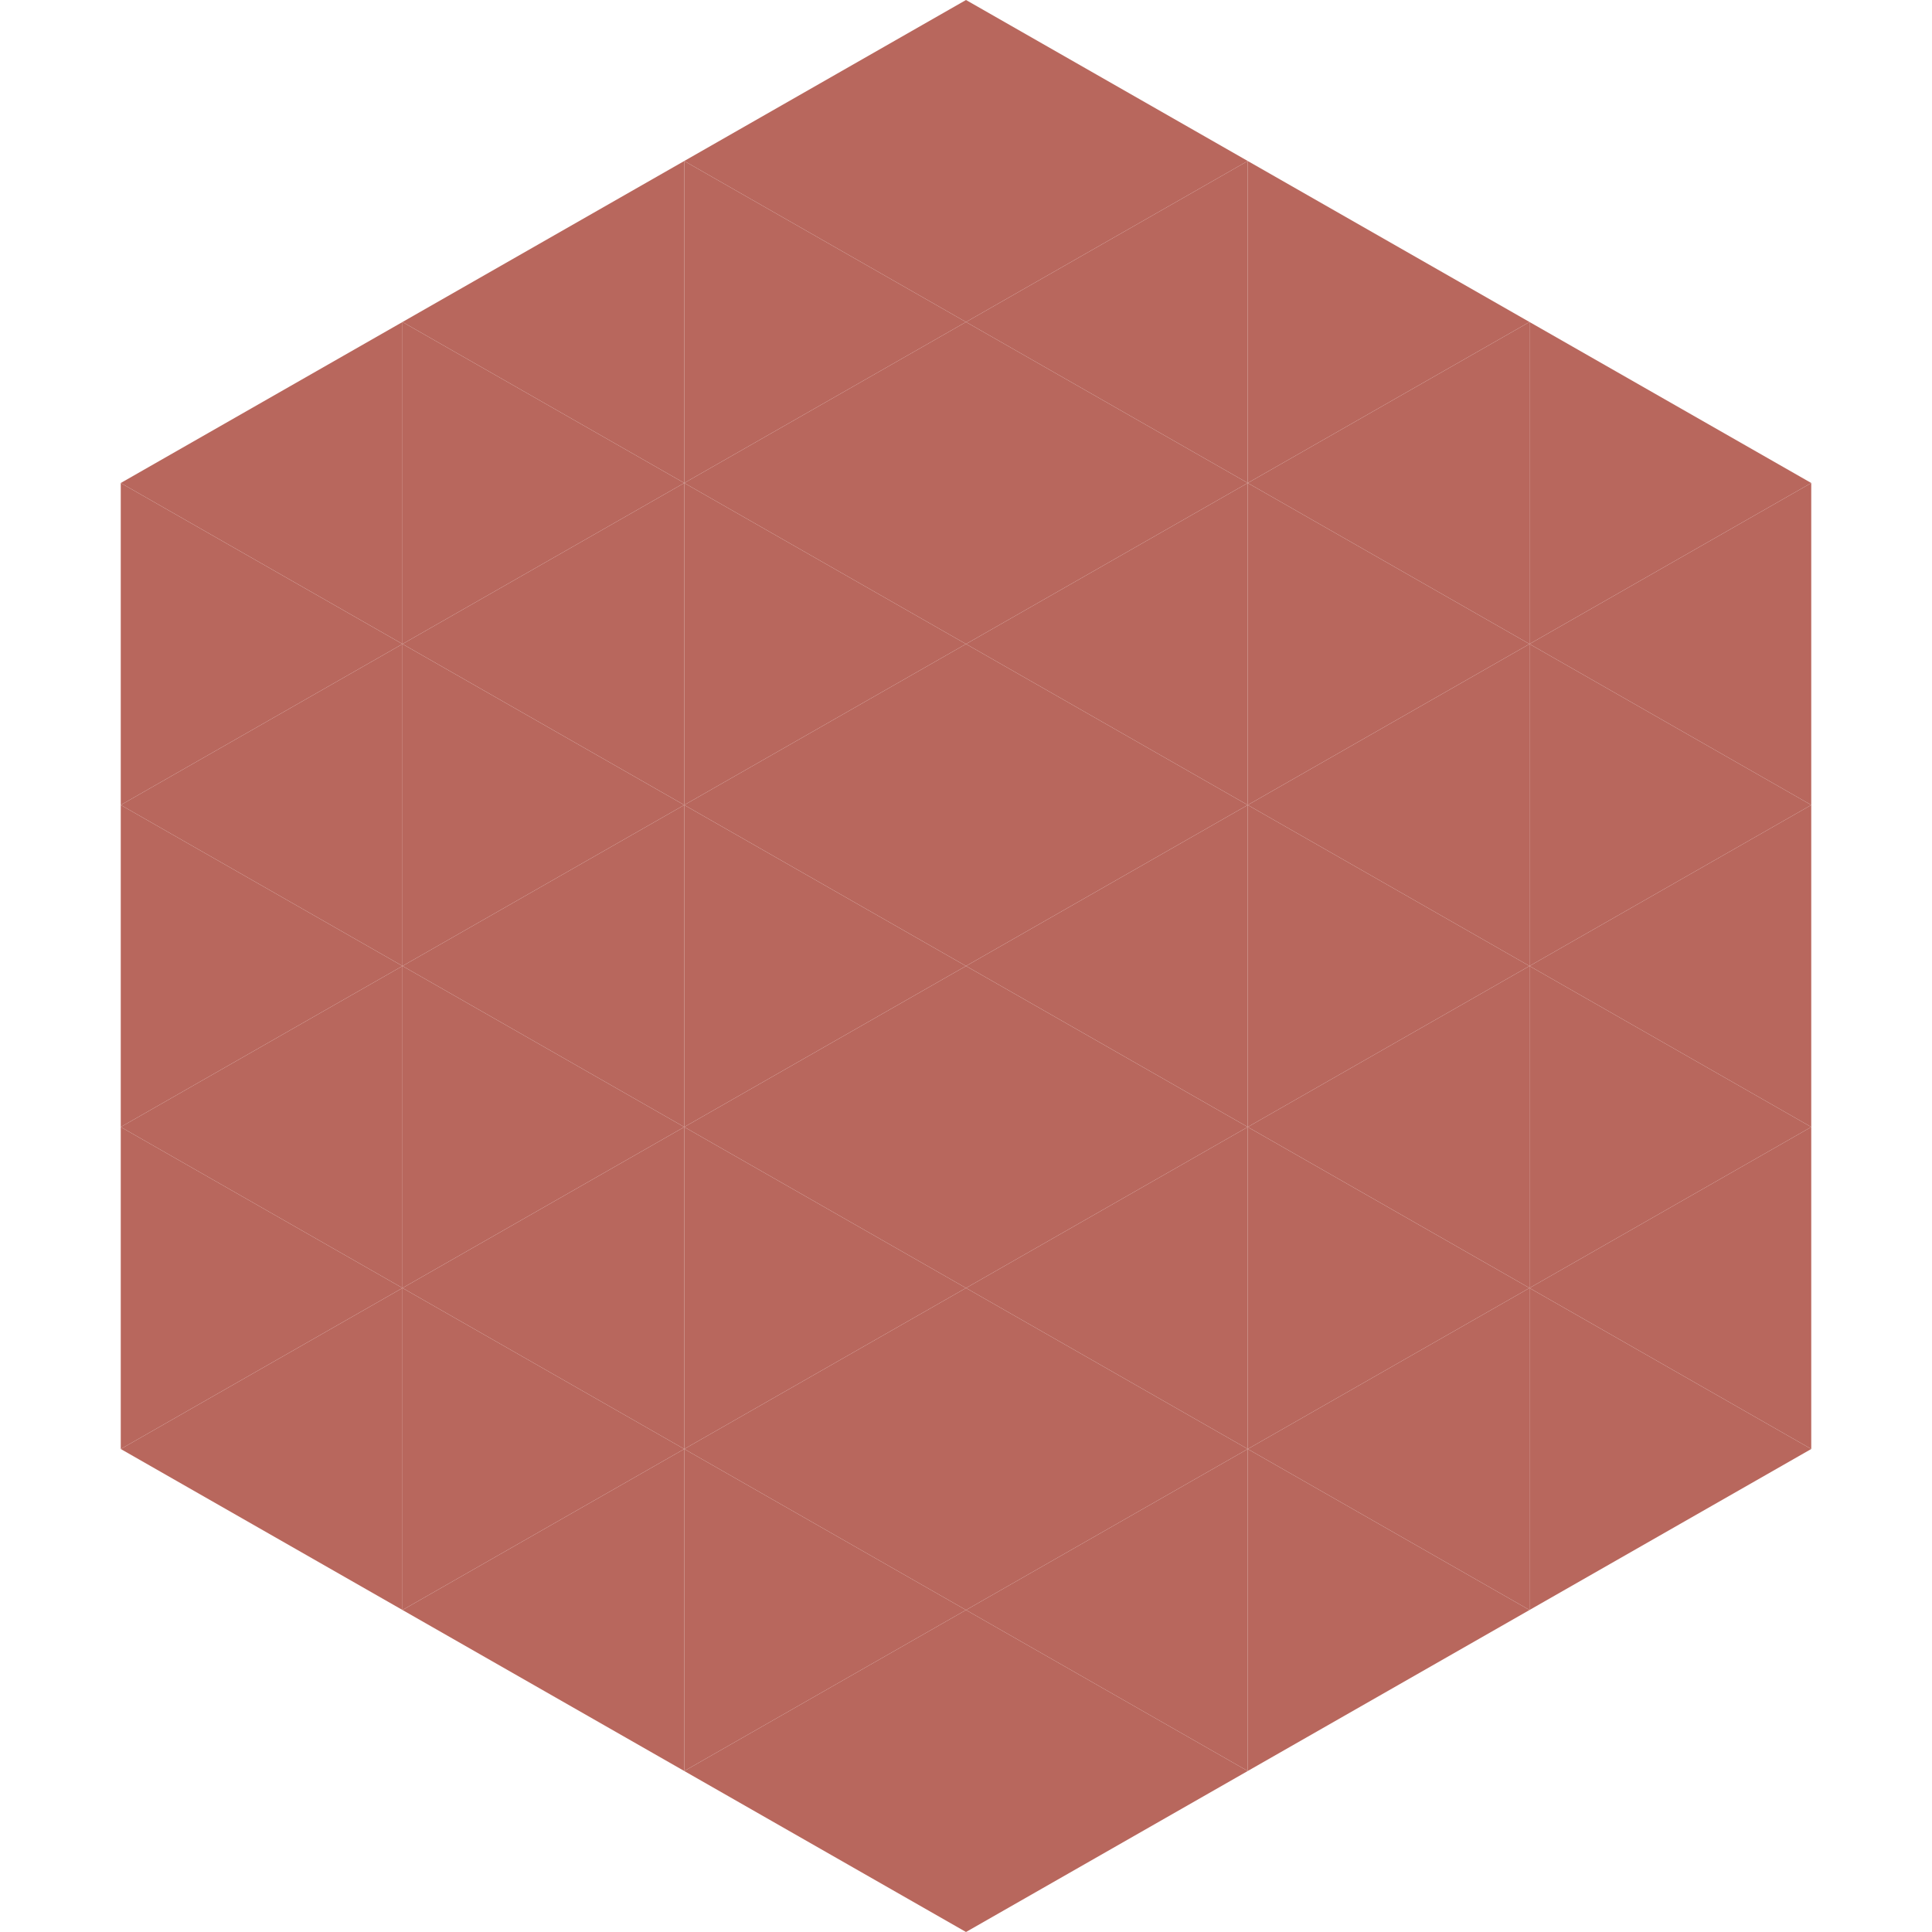 <?xml version="1.0"?>
<!-- Generated by SVGo -->
<svg width="240" height="240"
     xmlns="http://www.w3.org/2000/svg"
     xmlns:xlink="http://www.w3.org/1999/xlink">
<polygon points="50,40 15,60 50,80" style="fill:rgb(184,103,93)" />
<polygon points="190,40 225,60 190,80" style="fill:rgb(184,103,93)" />
<polygon points="15,60 50,80 15,100" style="fill:rgb(184,103,93)" />
<polygon points="225,60 190,80 225,100" style="fill:rgb(184,103,93)" />
<polygon points="50,80 15,100 50,120" style="fill:rgb(184,103,93)" />
<polygon points="190,80 225,100 190,120" style="fill:rgb(184,103,93)" />
<polygon points="15,100 50,120 15,140" style="fill:rgb(184,103,93)" />
<polygon points="225,100 190,120 225,140" style="fill:rgb(184,103,93)" />
<polygon points="50,120 15,140 50,160" style="fill:rgb(184,103,93)" />
<polygon points="190,120 225,140 190,160" style="fill:rgb(184,103,93)" />
<polygon points="15,140 50,160 15,180" style="fill:rgb(184,103,93)" />
<polygon points="225,140 190,160 225,180" style="fill:rgb(184,103,93)" />
<polygon points="50,160 15,180 50,200" style="fill:rgb(184,103,93)" />
<polygon points="190,160 225,180 190,200" style="fill:rgb(184,103,93)" />
<polygon points="15,180 50,200 15,220" style="fill:rgb(255,255,255); fill-opacity:0" />
<polygon points="225,180 190,200 225,220" style="fill:rgb(255,255,255); fill-opacity:0" />
<polygon points="50,0 85,20 50,40" style="fill:rgb(255,255,255); fill-opacity:0" />
<polygon points="190,0 155,20 190,40" style="fill:rgb(255,255,255); fill-opacity:0" />
<polygon points="85,20 50,40 85,60" style="fill:rgb(184,103,93)" />
<polygon points="155,20 190,40 155,60" style="fill:rgb(184,103,93)" />
<polygon points="50,40 85,60 50,80" style="fill:rgb(184,103,93)" />
<polygon points="190,40 155,60 190,80" style="fill:rgb(184,103,93)" />
<polygon points="85,60 50,80 85,100" style="fill:rgb(184,103,93)" />
<polygon points="155,60 190,80 155,100" style="fill:rgb(184,103,93)" />
<polygon points="50,80 85,100 50,120" style="fill:rgb(184,103,93)" />
<polygon points="190,80 155,100 190,120" style="fill:rgb(184,103,93)" />
<polygon points="85,100 50,120 85,140" style="fill:rgb(184,103,93)" />
<polygon points="155,100 190,120 155,140" style="fill:rgb(184,103,93)" />
<polygon points="50,120 85,140 50,160" style="fill:rgb(184,103,93)" />
<polygon points="190,120 155,140 190,160" style="fill:rgb(184,103,93)" />
<polygon points="85,140 50,160 85,180" style="fill:rgb(184,103,93)" />
<polygon points="155,140 190,160 155,180" style="fill:rgb(184,103,93)" />
<polygon points="50,160 85,180 50,200" style="fill:rgb(184,103,93)" />
<polygon points="190,160 155,180 190,200" style="fill:rgb(184,103,93)" />
<polygon points="85,180 50,200 85,220" style="fill:rgb(184,103,93)" />
<polygon points="155,180 190,200 155,220" style="fill:rgb(184,103,93)" />
<polygon points="120,0 85,20 120,40" style="fill:rgb(184,103,93)" />
<polygon points="120,0 155,20 120,40" style="fill:rgb(184,103,93)" />
<polygon points="85,20 120,40 85,60" style="fill:rgb(184,103,93)" />
<polygon points="155,20 120,40 155,60" style="fill:rgb(184,103,93)" />
<polygon points="120,40 85,60 120,80" style="fill:rgb(184,103,93)" />
<polygon points="120,40 155,60 120,80" style="fill:rgb(184,103,93)" />
<polygon points="85,60 120,80 85,100" style="fill:rgb(184,103,93)" />
<polygon points="155,60 120,80 155,100" style="fill:rgb(184,103,93)" />
<polygon points="120,80 85,100 120,120" style="fill:rgb(184,103,93)" />
<polygon points="120,80 155,100 120,120" style="fill:rgb(184,103,93)" />
<polygon points="85,100 120,120 85,140" style="fill:rgb(184,103,93)" />
<polygon points="155,100 120,120 155,140" style="fill:rgb(184,103,93)" />
<polygon points="120,120 85,140 120,160" style="fill:rgb(184,103,93)" />
<polygon points="120,120 155,140 120,160" style="fill:rgb(184,103,93)" />
<polygon points="85,140 120,160 85,180" style="fill:rgb(184,103,93)" />
<polygon points="155,140 120,160 155,180" style="fill:rgb(184,103,93)" />
<polygon points="120,160 85,180 120,200" style="fill:rgb(184,103,93)" />
<polygon points="120,160 155,180 120,200" style="fill:rgb(184,103,93)" />
<polygon points="85,180 120,200 85,220" style="fill:rgb(184,103,93)" />
<polygon points="155,180 120,200 155,220" style="fill:rgb(184,103,93)" />
<polygon points="120,200 85,220 120,240" style="fill:rgb(184,103,93)" />
<polygon points="120,200 155,220 120,240" style="fill:rgb(184,103,93)" />
<polygon points="85,220 120,240 85,260" style="fill:rgb(255,255,255); fill-opacity:0" />
<polygon points="155,220 120,240 155,260" style="fill:rgb(255,255,255); fill-opacity:0" />
</svg>
